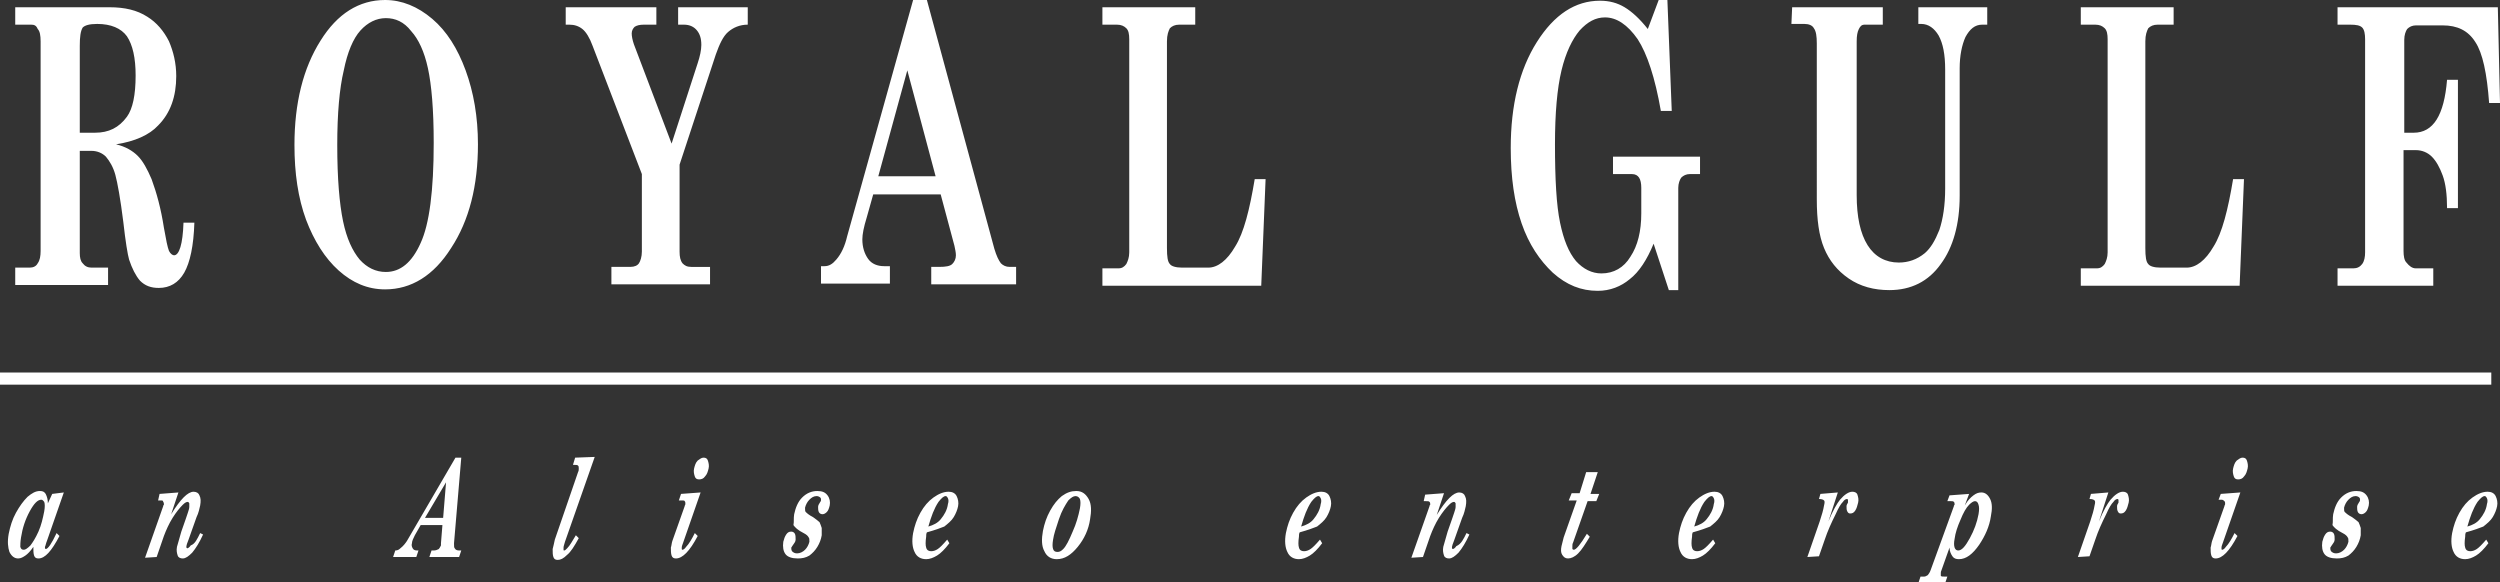 <svg id="Livello_1" xmlns="http://www.w3.org/2000/svg" width="344.7" height="80.3" viewBox="0 0 344.7 80.3"><rect x="0" y="0" width="344.7" height="80.3" fill="#333333" stroke="none"/><style>.st0{fill:#FFFFFF;} .st1{fill:#FFFFFF;stroke:#FFFFFF;stroke-width:1.673;}</style><path class="st0" d="M2.1 1h13c2.1 0 3.8.4 5.2 1.3 1.3.8 2.3 2 3 3.4.6 1.4 1 3 1 4.8 0 2.8-.8 5.1-2.5 6.8-1.2 1.3-3.2 2.2-5.8 2.6 1.3.3 2.3.9 3 1.6s1.3 1.8 1.9 3.2c.7 1.9 1.3 4.1 1.7 6.7.3 1.7.5 2.7.7 3.2.2.4.5.6.7.6.7 0 1.2-1.5 1.3-4.5h1.5c-.1 3.2-.6 5.5-1.4 6.9s-2 2.1-3.5 2.1c-1.1 0-1.9-.3-2.6-1-.6-.7-1.1-1.7-1.5-2.9-.2-.7-.5-2.5-.8-5.2-.4-3.2-.8-5.4-1.1-6.5-.3-1.1-.8-1.9-1.3-2.5-.5-.5-1.2-.8-2-.8H11v14.1c0 .6.1 1.1.4 1.4.3.4.7.6 1.2.6h2.3v2.4H2.1v-2.4h2c.5 0 .9-.2 1.1-.6.3-.4.4-1 .4-1.7V5.7c0-.8-.1-1.4-.4-1.7-.2-.5-.5-.6-.9-.6H2.1V1zM11 18.3h2.1c1.9 0 3.3-.7 4.4-2.2.8-1.1 1.2-3 1.2-5.7 0-2.4-.4-4.2-1.2-5.4-.8-1.1-2.2-1.7-4.1-1.7-1.1 0-1.7.2-2 .5-.3.5-.4 1.3-.4 2.5v12zM53.1 0c2.3 0 4.5.9 6.5 2.6s3.5 4.1 4.6 7.1 1.7 6.4 1.7 10.2c0 5.7-1.2 10.5-3.7 14.3-2.4 3.8-5.5 5.7-9.1 5.7-2.4 0-4.5-.9-6.4-2.6-1.9-1.7-3.4-4.1-4.5-7-1.1-3-1.6-6.4-1.6-10.3 0-5.8 1.2-10.6 3.6-14.4C46.5 1.9 49.5 0 53.1 0zm.1 2.5c-1.3 0-2.5.6-3.5 1.7s-1.8 3-2.3 5.5c-.6 2.5-.9 6-.9 10.3 0 4.6.3 8.1.8 10.5s1.3 4.1 2.3 5.3c1 1.1 2.2 1.7 3.6 1.7 2 0 3.6-1.3 4.8-4 1.2-2.6 1.8-7.2 1.8-13.8 0-4.6-.3-8-.8-10.3s-1.3-4-2.3-5.1c-1-1.3-2.2-1.8-3.5-1.8zM78.1 1h12.4v2.4h-1.7c-.6 0-1 .1-1.3.3-.2.2-.4.5-.4.9s.1.9.3 1.5l5.2 13.7 3.6-11.1c.3-.9.5-1.8.5-2.5 0-.9-.2-1.5-.6-2s-1-.8-1.8-.8h-.8V1h9.6v2.4c-1.1 0-2 .4-2.7 1s-1.2 1.7-1.7 3.1l-5 15.2v12c0 .7.1 1.2.4 1.6.3.3.6.5 1.2.5h2.6v2.4H84.3v-2.4h2.6c.6 0 1-.2 1.2-.5s.4-.9.4-1.6V24L81.7 6.3c-.4-1.1-.9-1.9-1.4-2.3s-1.1-.6-1.8-.6H78V1h.1zM127.8 0l9.3 34.3c.3 1 .6 1.6.9 2 .3.3.7.5 1.2.5h.9v2.4h-11.7v-2.4h1.1c.9 0 1.5-.1 1.8-.4.3-.3.5-.7.5-1.2 0-.4-.1-.8-.2-1.3l-1.9-7.1h-9.3l-.9 3.2c-.4 1.3-.6 2.3-.6 3 0 1.1.3 2 .8 2.7s1.3 1 2.2 1h.8v2.4h-9.5v-2.4h.5c.6 0 1.1-.3 1.6-.9.7-.8 1.2-1.9 1.5-3.2L125.9 0h1.9zm-2.7 9.7l-4 14.6h7.9l-3.9-14.6zM152 3.4V1h12.8v2.4h-2.2c-.6 0-1 .2-1.3.5-.2.4-.4.9-.4 1.8v28.5c0 1.2.1 1.9.4 2.2.2.3.8.5 1.7.5h3.6c1.3 0 2.6-1 3.7-2.9 1.2-1.9 2-5.1 2.7-9.3h1.5l-.6 14.7H152V37h2.2c.5 0 .8-.2 1.1-.6.2-.4.4-.9.4-1.6V5.4c0-.7-.1-1.2-.4-1.5-.3-.3-.7-.5-1.3-.5h-2zM228.7 0h1.2l.6 15.3H229c-.8-4.6-1.9-7.9-3.2-9.9-1.4-2-2.9-3-4.5-3-1.3 0-2.4.6-3.5 1.8-1 1.2-1.9 3-2.5 5.5s-.9 5.9-.9 10.2c0 4.8.2 8.4.7 10.8s1.2 4.1 2.2 5.3c1 1.1 2.2 1.7 3.5 1.7 1.7 0 3.1-.8 4-2.3 1-1.5 1.5-3.5 1.5-6v-3.5c0-.6-.1-1.1-.3-1.4s-.5-.5-1-.5h-2.6v-2.4h12V24H233c-.5 0-.9.2-1.2.5-.2.3-.4.8-.4 1.4V40h-1.3l-2.1-6.4c-.9 2.2-2 3.9-3.3 4.9-1.2 1-2.7 1.6-4.4 1.6-2.3 0-4.3-.8-6.2-2.5-1.8-1.7-3.3-3.9-4.3-6.8s-1.5-6.3-1.5-10.4c0-5.9 1.2-10.8 3.6-14.6 2.4-3.8 5.3-5.7 8.7-5.7 1.3 0 2.4.3 3.4.9s2.1 1.6 3.2 3l1.5-4zM247.1 1h12.5v2.4h-2.5c-.4 0-.6.2-.8.6-.2.4-.3.9-.3 1.7v21.2c0 3 .5 5.3 1.5 6.9 1 1.6 2.5 2.4 4.3 2.4 1.3 0 2.5-.4 3.6-1.3.8-.7 1.4-1.7 2-3.2.5-1.5.8-3.4.8-5.7V9.6c0-2.1-.3-3.6-.9-4.7-.6-1-1.4-1.6-2.4-1.6h-.4V1h9.5v2.4h-.7c-1 0-1.7.6-2.3 1.7-.5 1.1-.8 2.6-.8 4.3V27c0 3.9-.9 7.1-2.6 9.4-1.7 2.4-4.1 3.6-7.1 3.6-2.1 0-4-.5-5.6-1.6s-2.7-2.5-3.4-4.2-1-3.9-1-6.7V6c0-1-.1-1.7-.4-2.1-.2-.4-.7-.6-1.3-.6H247l.1-2.3zM286.9 3.4V1h12.8v2.4h-2.2c-.6 0-1 .2-1.3.5-.2.4-.4.9-.4 1.8v28.5c0 1.2.1 1.9.4 2.2.2.3.8.5 1.7.5h3.6c1.3 0 2.6-1 3.7-2.9 1.2-1.9 2-5.1 2.7-9.3h1.5l-.6 14.7h-21.9V37h2.2c.5 0 .8-.2 1.1-.6.2-.4.4-.9.4-1.6V5.4c0-.7-.1-1.2-.4-1.5s-.7-.5-1.3-.5h-2zM322.5 1h21.9l.3 13.2h-1.5c-.3-4.1-.9-6.9-1.9-8.4-1-1.6-2.5-2.3-4.5-2.3h-3.7c-.5 0-.9.2-1.2.5-.2.3-.4.8-.4 1.5v12.8h1.3c2.7 0 4.2-2.4 4.6-7.3h1.5v17.7h-1.5c0-1.9-.2-3.4-.6-4.5s-.9-2-1.5-2.6-1.4-.9-2.2-.9h-1.7v13.9c0 .7.1 1.3.4 1.6.4.5.8.8 1.3.8h2.4v2.4h-13.2V37h2.2c.5 0 .9-.2 1.2-.6.3-.4.4-1 .4-1.6V5.4c0-.7-.1-1.3-.4-1.6s-.8-.4-1.7-.4h-1.7V1h.2z"/><g><path class="st0" d="M6.6 69.4l.6-1.3 1.6-.2-2.3 6.6c-.2.5-.2.7-.3.9v.2l.1.1c.3 0 .8-.7 1.5-2.2l.4.4C7.1 76 6.2 77 5.3 77c-.3 0-.5-.1-.6-.4s-.1-.7-.1-1.2c-.4.6-.8 1-1.1 1.2s-.6.4-1 .4c-.5 0-.9-.3-1.2-.9-.2-.6-.3-1.4-.1-2.5.2-1 .5-2 1-2.9s1-1.6 1.6-2.2c.6-.5 1.1-.8 1.7-.8.4 0 .6.1.8.4.2.4.3.8.3 1.3zm-.9-.5c-.5 0-1 .5-1.6 1.6s-1 2.3-1.2 3.6c-.1.6-.1 1.1-.1 1.3.1.3.2.4.5.4.2 0 .5-.2.9-.6.3-.4.7-1 1.1-1.9s.6-1.8.8-2.8c.1-.6.1-1 0-1.3-.1-.1-.2-.3-.4-.3zM27.6 73.5l.4.2c-.5 1.1-1 1.9-1.5 2.5-.5.5-.9.8-1.3.8-.3 0-.6-.1-.7-.4s-.2-.7-.1-1.2c.1-.4.3-1.1.6-2.1.5-1.4.8-2.3.9-2.6.1-.3.2-.6.2-.8v-.5s-.1-.2-.2-.2c-.2 0-.4.1-.7.4-.4.4-.9 1-1.4 1.8s-.9 1.7-1.2 2.5l-1 2.9-1.6.1 2.5-7.1c0-.1 0-.1.1-.2 0-.2 0-.3-.1-.4 0-.2-.1-.2-.4-.2h-.3l.2-.9 2.6-.2-1 3c1.3-2.1 2.3-3.1 3.1-3.1.4 0 .7.2.8.5.2.4.2.8.1 1.4-.1.4-.2 1-.5 1.6L26 74.4c-.2.5-.3.8-.3.9v.2l.1.1c.1 0 .3-.1.5-.4.6-.2.9-.9 1.3-1.7zM62.8 63.1h.8l-1 11.8c0 .4 0 .6.1.7.1.2.3.3.6.3h.3l-.3.9h-4.1l.3-.9h.3c.3 0 .5-.1.7-.2.1-.1.2-.3.3-.5v-.3l.2-2.5h-3l-.8 1.4c-.2.4-.4.8-.4 1.1-.1.3 0 .5.1.7s.3.3.6.3h.2l-.3.9h-3.2l.3-.9c.3 0 .5-.1.7-.3.4-.3.7-.7.9-1l6.7-11.5zm-1.3 3.4l-2.9 4.9h2.5l.4-4.9zM79.3 63.1L82 63l-4.1 11.7c-.1.4-.2.6-.2.8v.3c0 .1 0 .1.1.1s.2-.1.4-.3c.4-.4.7-1 1.2-1.8l.4.4c-.6 1.1-1.1 1.9-1.6 2.3-.5.5-.9.7-1.3.7-.3 0-.5-.1-.6-.4s-.1-.6-.1-1.1c.1-.4.2-.8.3-1.3l3.2-9.3c.1-.2.1-.3.1-.5s0-.3-.1-.4-.2-.1-.5-.1H79l.3-1zM93.9 68.1l2.7-.2-2.4 6.9c-.1.3-.2.5-.2.7v.2c0 .1.1.1.1.1.1 0 .3-.1.5-.4.4-.4.8-1.1 1.2-1.9l.4.4c-1.1 2.1-2.1 3.1-3 3.1-.3 0-.5-.1-.6-.4s-.1-.7-.1-1.1c.1-.3.1-.6.2-.9l1.7-4.8c0-.1.1-.2.1-.3 0-.2 0-.3-.1-.4 0-.1-.2-.1-.4-.1h-.4l.3-.9zm3.1-5c.3 0 .5.1.6.4.1.3.2.7.1 1.1s-.2.8-.5 1.1c-.2.3-.5.4-.8.4s-.5-.1-.6-.4-.2-.7-.1-1.1.2-.8.5-1.1c.3-.2.5-.4.8-.4zM109.5 70.9c.2-.9.5-1.7 1.1-2.3.6-.6 1.3-.9 2.1-.9.7 0 1.1.2 1.4.6s.4.9.3 1.4c-.1.4-.2.7-.4.9-.2.2-.4.3-.6.3s-.4-.1-.5-.3c-.1-.2-.1-.5-.1-.7s.1-.4.3-.7c.1-.1.1-.2.1-.3 0-.1 0-.2-.1-.3-.1-.1-.3-.2-.5-.2-.4 0-.7.2-1 .5s-.5.7-.6 1.1c0 .3 0 .5.1.6s.4.4 1 .7c.4.3.7.5.9.7.1.2.2.5.3.8v1c-.1.6-.3 1.1-.6 1.6s-.7.9-1.1 1.2c-.5.3-1 .4-1.6.4-.8 0-1.4-.2-1.7-.6-.3-.4-.4-1-.3-1.7.1-.4.2-.7.4-1 .2-.3.4-.4.7-.4.2 0 .4.1.5.3.1.2.1.5.1.8s-.2.5-.4.8c-.1.1-.1.2-.2.3 0 .2 0 .3.1.5.2.2.4.3.7.3.4 0 .8-.2 1.1-.5.3-.3.5-.7.6-1.1 0-.3 0-.5-.1-.6-.1-.2-.3-.4-.7-.6-.8-.4-1.2-.8-1.4-1.1.1-.5 0-.9.1-1.5zM127.8 73.4c-.1.2-.1.4-.1.6-.1.7-.1 1.2 0 1.5.1.4.4.5.7.5s.6-.1.9-.3c.3-.2.7-.6 1.3-1.3l.3.5c-.6.8-1.2 1.4-1.7 1.7-.5.3-1 .5-1.5.5-.7 0-1.3-.3-1.6-1-.3-.6-.4-1.5-.2-2.6.2-1 .5-1.9 1-2.8s1.1-1.6 1.8-2.1 1.4-.8 2.1-.8c.5 0 .9.2 1.1.6.2.4.3.9.2 1.4s-.3 1-.6 1.5-.8.9-1.3 1.3c-.5.2-1.3.5-2.4.8zm.2-.8c.7-.2 1.3-.5 1.7-1 .5-.6.9-1.3 1-2.1.1-.3.1-.6 0-.8-.1-.2-.2-.3-.3-.3-.3 0-.6.3-1 .8-.6.9-1 2-1.4 3.4zM148.4 67.7c.8 0 1.3.4 1.7 1.1s.4 1.7.2 2.8c-.2 1.4-.8 2.7-1.7 3.8-.9 1.1-1.8 1.7-2.9 1.7-.8 0-1.4-.4-1.7-1.1-.4-.7-.4-1.7-.2-2.8.2-1 .5-1.9 1-2.8s1-1.5 1.6-2c.7-.5 1.3-.7 2-.7zm-.1.7c-.3 0-.6.2-1 .6-.4.6-.9 1.4-1.3 2.6-.4 1.2-.7 2.1-.8 2.8-.1.6-.1 1 0 1.3s.3.4.6.4.5-.1.8-.4c.4-.4.8-1.2 1.3-2.4.5-1.1.8-2.2 1-3.2.1-.6.1-1 0-1.3-.1-.2-.3-.4-.6-.4zM179.2 73.4c-.1.2-.1.4-.1.6-.1.7-.1 1.2 0 1.5.1.4.4.5.7.5s.6-.1.9-.3c.3-.2.7-.6 1.3-1.3l.3.5c-.6.8-1.2 1.4-1.7 1.7-.5.3-1 .5-1.5.5-.7 0-1.3-.3-1.6-1-.3-.6-.4-1.5-.2-2.6.2-1 .5-1.9 1-2.8s1.1-1.6 1.8-2.1 1.4-.8 2.1-.8c.5 0 .9.2 1.1.6.2.4.3.9.2 1.4s-.3 1-.6 1.5-.8.9-1.3 1.3c-.5.2-1.3.5-2.4.8zm.2-.8c.7-.2 1.3-.5 1.7-1 .5-.6.9-1.3 1-2.1.1-.3.1-.6 0-.8-.1-.2-.2-.3-.3-.3-.3 0-.6.3-1 .8-.6.9-1 2-1.4 3.4zM202.2 73.5l.4.2c-.5 1.1-1 1.9-1.5 2.5-.5.5-.9.8-1.3.8-.3 0-.6-.1-.7-.4-.1-.3-.2-.7-.1-1.2.1-.4.3-1.1.6-2.1.5-1.4.8-2.3.9-2.6.1-.3.2-.6.2-.8v-.5s-.1-.2-.2-.2c-.2 0-.4.1-.7.4-.4.4-.9 1-1.4 1.8s-.9 1.7-1.2 2.5l-1 2.9-1.6.1 2.5-7.1c0-.1 0-.1.1-.2 0-.2 0-.3-.1-.4s-.2-.1-.5-.1h-.3l.2-.9 2.6-.2-1 3c1.3-2.1 2.3-3.1 3.1-3.1.4 0 .7.2.8.5.2.4.2.8.1 1.4-.1.4-.2 1-.5 1.6l-1.1 3.1c-.2.5-.3.8-.3.9v.2l.1.1c.1 0 .3-.1.5-.4.7-.3 1-1 1.4-1.8zM218.7 65.1h1.6l-1 3h1.2l-.4 1h-1.2l-2 5.7c-.1.2-.1.3-.1.5v.4s.1.1.2.1c.3 0 .9-.7 1.8-2.2l.4.4c-.6 1-1.1 1.8-1.6 2.3s-1 .7-1.4.7-.6-.2-.8-.5-.2-.7-.1-1.2l.3-1.2 1.8-5.1h-1.1l.4-1h1.1l.9-2.9zM233.4 73.4c-.1.2-.1.4-.1.6-.1.7-.1 1.2 0 1.5.1.4.4.5.7.5s.6-.1.9-.3c.3-.2.7-.6 1.3-1.3l.3.5c-.6.8-1.2 1.4-1.7 1.7-.5.3-1 .5-1.5.5-.7 0-1.3-.3-1.6-1-.3-.6-.4-1.5-.2-2.6.2-1 .5-1.9 1-2.8s1.1-1.6 1.8-2.1 1.4-.8 2.1-.8c.5 0 .9.2 1.1.6.2.4.3.9.2 1.4s-.3 1-.6 1.5-.8.9-1.3 1.3c-.5.2-1.3.5-2.4.8zm.2-.8c.7-.2 1.3-.5 1.7-1 .5-.6.9-1.3 1-2.1.1-.3.1-.6 0-.8-.1-.2-.2-.3-.3-.3-.3 0-.6.3-1 .8-.6.9-1 2-1.4 3.4zM251 68.1l2.4-.2-1.3 4c.6-1.5 1.2-2.5 1.6-3 .6-.7 1.2-1.1 1.7-1.1.3 0 .6.1.7.4s.2.7.1 1.1-.2.8-.4 1.1c-.2.3-.4.4-.7.4-.2 0-.3-.1-.4-.3-.1-.2-.1-.4-.1-.7 0-.2.1-.3.2-.5v-.2-.2l-.1-.1c-.2 0-.4.1-.6.4-.3.3-.6.8-1 1.7-.6 1.2-1.1 2.3-1.5 3.5l-.8 2.3-1.6.1 1.7-4.9c.3-.9.5-1.6.6-2.2.1-.4.1-.6 0-.7s-.3-.2-.7-.2l.2-.7zM270.9 69.7c.4-.7.8-1.1 1.2-1.4.4-.3.7-.4 1.1-.4.5 0 .9.3 1.2.9.3.6.3 1.4.1 2.4-.2 1.4-.8 2.7-1.6 3.9-.9 1.3-1.8 2-2.8 2-.4 0-.7-.1-.9-.4-.2-.3-.4-.7-.4-1.2l-1.1 3.1c-.1.2-.1.3-.1.4v.4c.1.1.2.1.5.1h.4l-.3.9h-3.7l.3-.9h.5c.2 0 .3-.1.5-.2.1-.1.3-.4.4-.7l3.2-8.8c0-.1 0-.1.1-.2 0-.2 0-.3-.1-.4s-.2-.1-.4-.1h-.5l.3-.8 2.7-.2-.6 1.6zm1.4-.6c-.2 0-.5.2-.8.5-.4.4-.8 1.1-1.2 2.1-.4.9-.7 1.8-.8 2.6-.1.5-.1.9 0 1.2.1.3.3.4.5.4.5 0 1-.6 1.6-1.7s1-2.2 1.2-3.3c.1-.6.1-1 0-1.3-.1-.4-.3-.5-.5-.5zM288.3 68.1l2.4-.2-1.3 4c.6-1.5 1.2-2.5 1.6-3 .6-.7 1.2-1.1 1.7-1.1.3 0 .6.1.7.4s.2.7.1 1.1-.2.8-.4 1.1c-.2.3-.4.4-.7.4-.2 0-.3-.1-.4-.3-.1-.2-.1-.4-.1-.7 0-.2.1-.3.2-.5v-.2-.2l-.1-.1c-.2 0-.4.1-.6.4-.3.3-.6.8-1 1.7-.6 1.2-1.1 2.3-1.5 3.5l-.8 2.3-1.6.1 1.7-4.9c.3-.9.5-1.6.6-2.2.1-.4.1-.6 0-.7s-.3-.2-.7-.2l.2-.7zM306.2 68.1l2.7-.2-2.4 6.9c-.1.3-.2.5-.2.7v.2c0 .1.1.1.1.1.1 0 .3-.1.5-.4.4-.4.8-1.1 1.2-1.9l.4.4c-1.1 2.1-2.1 3.1-3 3.1-.3 0-.5-.1-.6-.4s-.1-.7-.1-1.1c.1-.3.1-.6.2-.9l1.7-4.8c0-.1.1-.2.1-.3 0-.2 0-.3-.1-.4s-.2-.2-.4-.2h-.4l.3-.8zm3-5c.3 0 .5.1.6.4.1.3.2.7.1 1.1s-.2.8-.5 1.1c-.2.3-.5.4-.8.4s-.5-.1-.6-.4-.2-.7-.1-1.1.2-.8.5-1.1c.3-.2.5-.4.8-.4zM321.7 70.9c.2-.9.5-1.7 1.1-2.3.6-.6 1.3-.9 2.1-.9.7 0 1.1.2 1.4.6s.4.9.3 1.4c-.1.4-.2.7-.4.9-.2.2-.4.3-.6.3s-.4-.1-.5-.3c-.1-.2-.1-.5-.1-.7s.1-.4.3-.7c.1-.1.1-.2.1-.3 0-.1 0-.2-.1-.3-.1-.1-.3-.2-.5-.2-.4 0-.7.2-1 .5s-.5.7-.6 1.1c0 .3 0 .5.1.6s.4.4 1 .7c.4.3.7.5.9.7.1.2.2.5.3.8v1c-.1.6-.3 1.1-.6 1.6s-.7.9-1.1 1.2c-.5.3-1 .4-1.6.4-.8 0-1.4-.2-1.7-.6-.3-.4-.4-1-.3-1.7.1-.4.2-.7.4-1 .2-.3.4-.4.7-.4.2 0 .4.1.5.3.1.2.1.5.1.8s-.2.5-.4.8c-.1.1-.1.2-.2.3 0 .2 0 .3.1.5.2.2.4.3.7.3.4 0 .8-.2 1.1-.5.3-.3.5-.7.6-1.1 0-.3 0-.5-.1-.6-.1-.2-.3-.4-.7-.6-.8-.4-1.2-.8-1.4-1.1.1-.5 0-.9.1-1.5zM340 73.4c-.1.2-.1.4-.1.6-.1.7-.1 1.2 0 1.5.1.4.4.5.7.5.3 0 .6-.1.9-.3.3-.2.7-.6 1.3-1.3l.3.5c-.6.8-1.2 1.4-1.7 1.7-.5.3-1 .5-1.5.5-.7 0-1.3-.3-1.6-1-.3-.6-.4-1.5-.2-2.6.2-1 .5-1.9 1-2.8s1.1-1.6 1.8-2.1 1.4-.8 2.1-.8c.5 0 .9.2 1.1.6s.3.9.2 1.4c-.1.5-.3 1-.6 1.5s-.8.9-1.3 1.3c-.5.2-1.3.5-2.4.8zm.2-.8c.7-.2 1.3-.5 1.7-1 .5-.6.9-1.3 1-2.1.1-.3.1-.6 0-.8-.1-.2-.2-.3-.3-.3-.3 0-.6.3-1 .8-.6.9-1 2-1.4 3.4z"/></g><path class="st1" d="M0 52.2h343.5"/></svg>